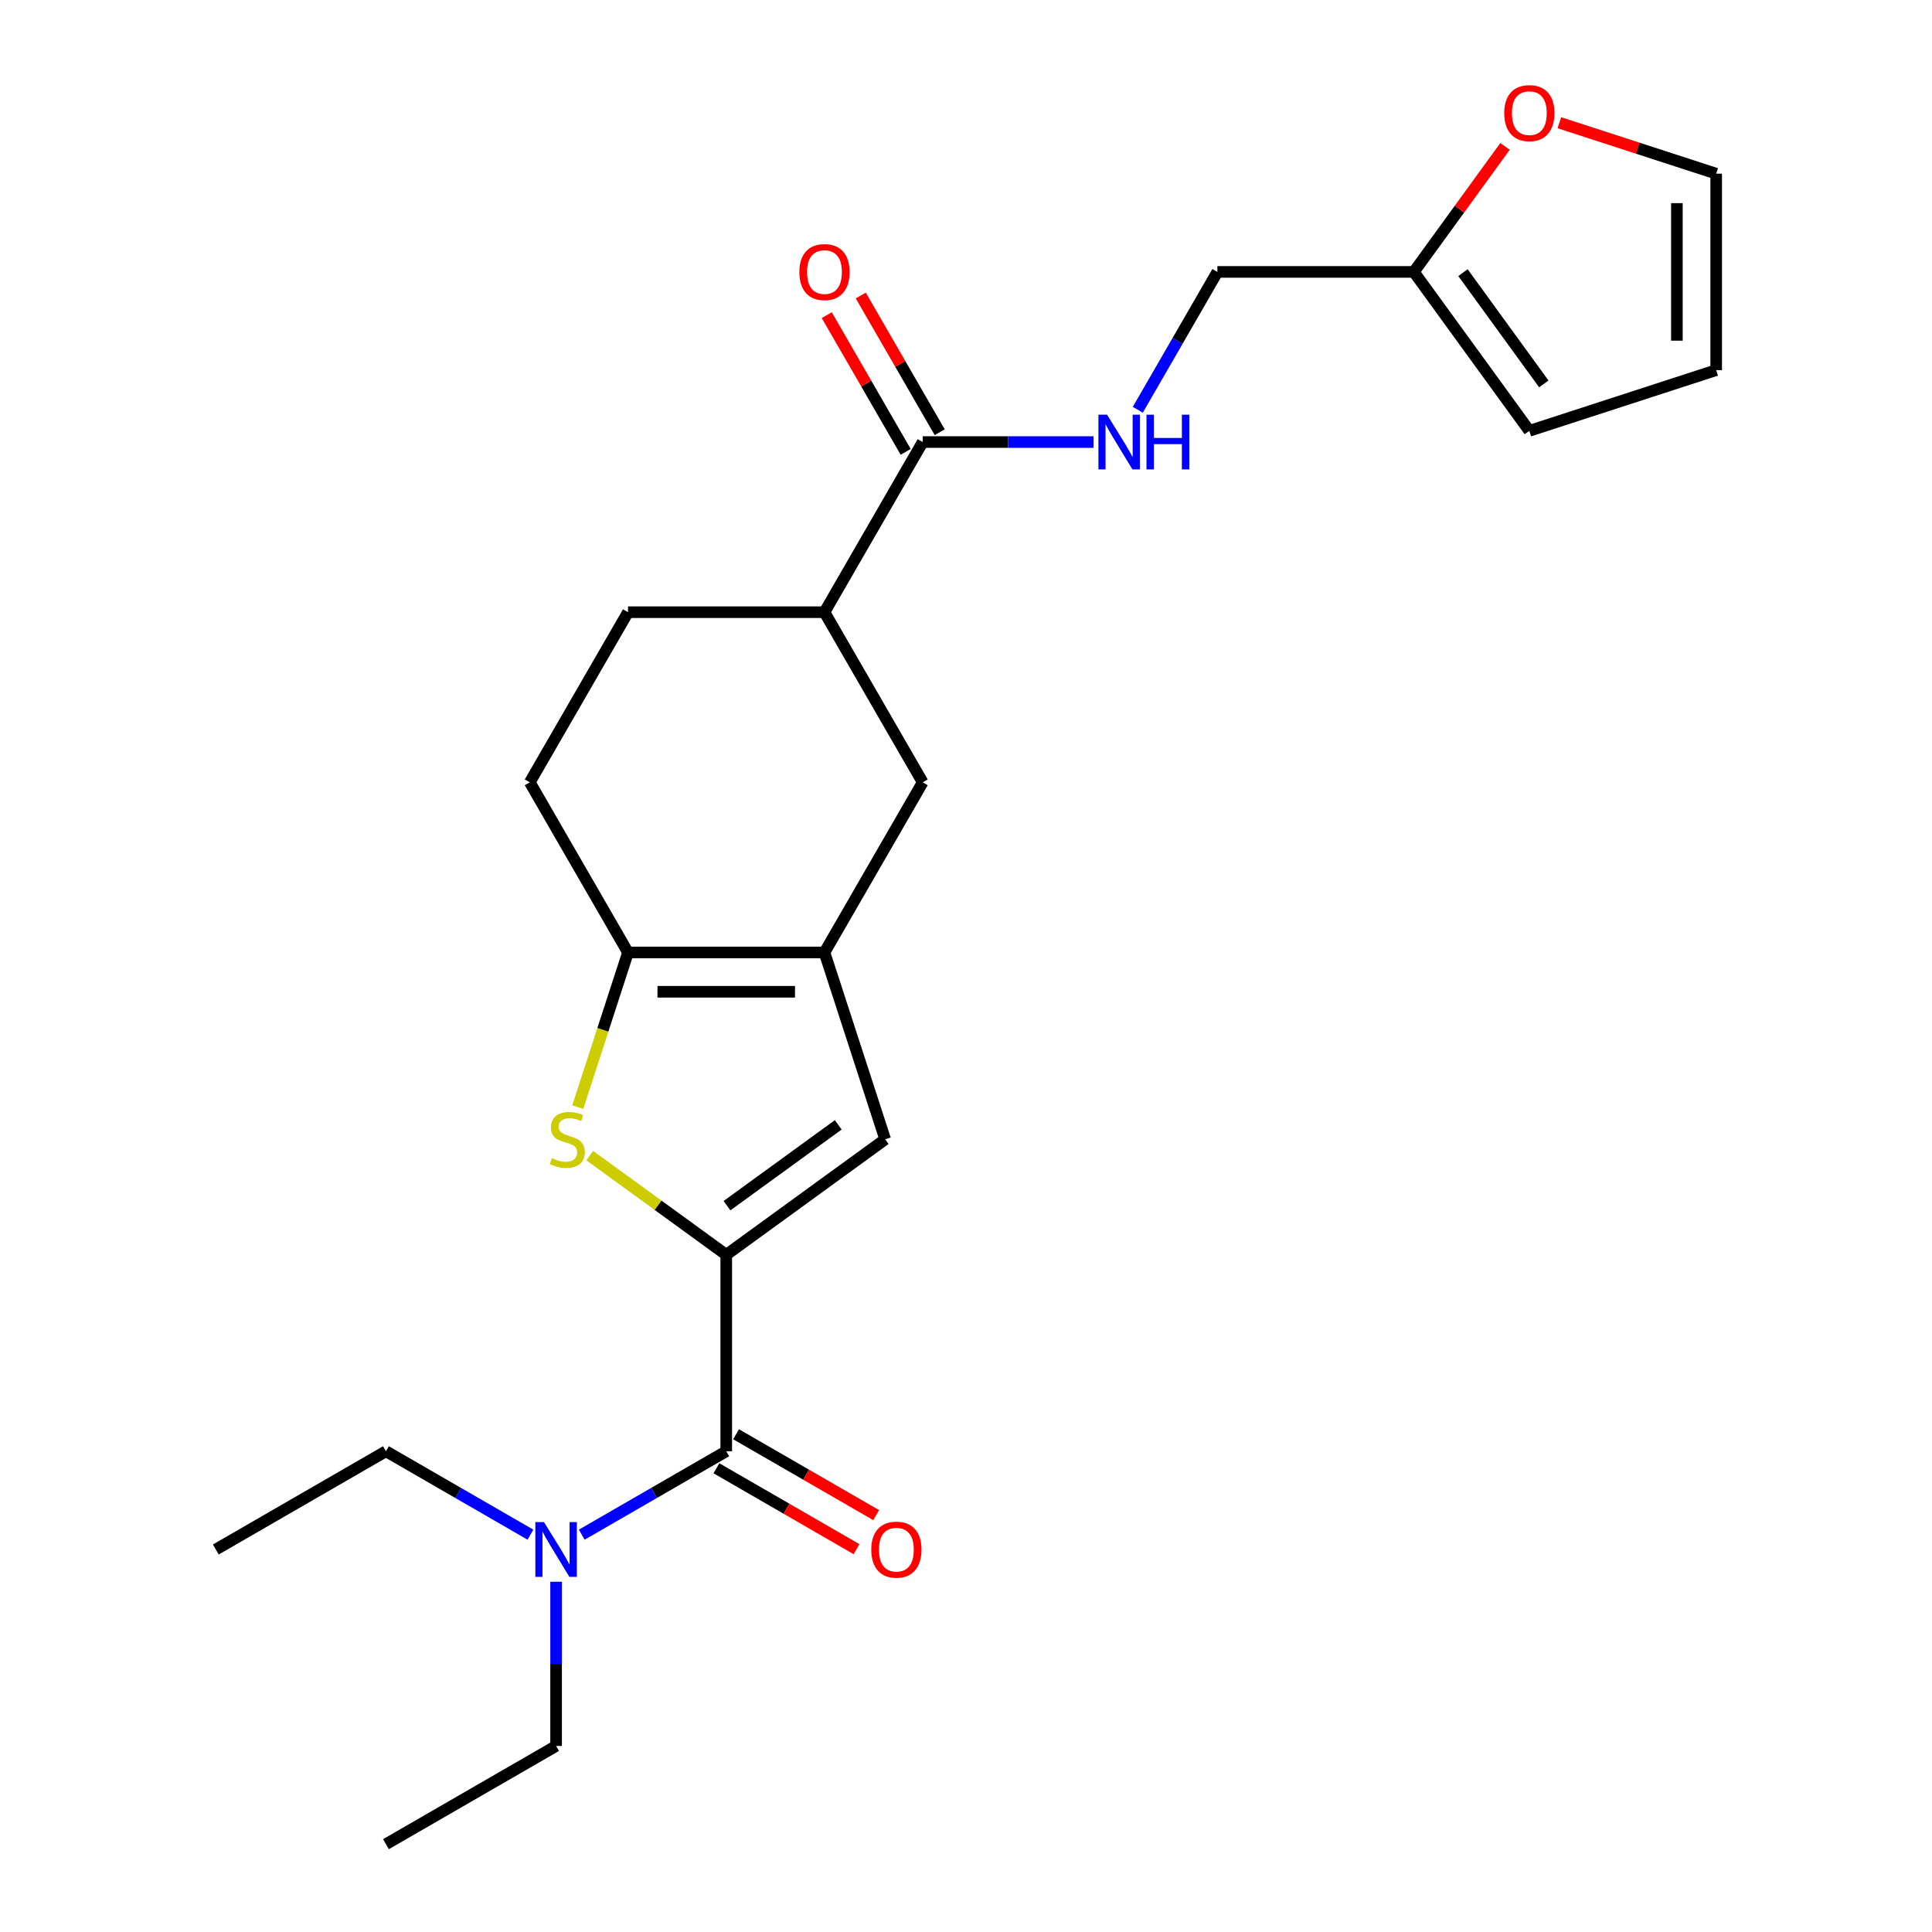 <?xml version='1.0' encoding='iso-8859-1'?>
<svg version='1.1' baseProfile='full'
              xmlns='http://www.w3.org/2000/svg'
                      xmlns:rdkit='http://www.rdkit.org/xml'
                      xmlns:xlink='http://www.w3.org/1999/xlink'
                  xml:space='preserve'
width='1000px' height='1000px' viewBox='0 0 1000 1000'>
<!-- END OF HEADER -->
<rect style='opacity:1.0;fill:#FFFFFF;stroke:none' width='1000' height='1000' x='0' y='0'> </rect>
<path class='bond-0' d='M 375.901,649.48 L 340.578,623.816' style='fill:none;fill-rule:evenodd;stroke:#000000;stroke-width:6px;stroke-linecap:butt;stroke-linejoin:miter;stroke-opacity:1' />
<path class='bond-0' d='M 340.578,623.816 L 305.256,598.153' style='fill:none;fill-rule:evenodd;stroke:#CCCC00;stroke-width:6px;stroke-linecap:butt;stroke-linejoin:miter;stroke-opacity:1' />
<path class='bond-3' d='M 375.901,649.48 L 458.169,589.709' style='fill:none;fill-rule:evenodd;stroke:#000000;stroke-width:6px;stroke-linecap:butt;stroke-linejoin:miter;stroke-opacity:1' />
<path class='bond-3' d='M 376.287,624.061 L 433.874,582.221' style='fill:none;fill-rule:evenodd;stroke:#000000;stroke-width:6px;stroke-linecap:butt;stroke-linejoin:miter;stroke-opacity:1' />
<path class='bond-4' d='M 375.901,649.48 L 375.901,751.168' style='fill:none;fill-rule:evenodd;stroke:#000000;stroke-width:6px;stroke-linecap:butt;stroke-linejoin:miter;stroke-opacity:1' />
<path class='bond-2' d='M 299.047,573.047 L 312.052,533.022' style='fill:none;fill-rule:evenodd;stroke:#CCCC00;stroke-width:6px;stroke-linecap:butt;stroke-linejoin:miter;stroke-opacity:1' />
<path class='bond-2' d='M 312.052,533.022 L 325.057,492.997' style='fill:none;fill-rule:evenodd;stroke:#000000;stroke-width:6px;stroke-linecap:butt;stroke-linejoin:miter;stroke-opacity:1' />
<path class='bond-1' d='M 426.745,492.997 L 458.169,589.709' style='fill:none;fill-rule:evenodd;stroke:#000000;stroke-width:6px;stroke-linecap:butt;stroke-linejoin:miter;stroke-opacity:1' />
<path class='bond-6' d='M 426.745,492.997 L 477.59,404.932' style='fill:none;fill-rule:evenodd;stroke:#000000;stroke-width:6px;stroke-linecap:butt;stroke-linejoin:miter;stroke-opacity:1' />
<path class='bond-24' d='M 426.745,492.997 L 325.057,492.997' style='fill:none;fill-rule:evenodd;stroke:#000000;stroke-width:6px;stroke-linecap:butt;stroke-linejoin:miter;stroke-opacity:1' />
<path class='bond-24' d='M 411.492,513.335 L 340.31,513.335' style='fill:none;fill-rule:evenodd;stroke:#000000;stroke-width:6px;stroke-linecap:butt;stroke-linejoin:miter;stroke-opacity:1' />
<path class='bond-13' d='M 325.057,492.997 L 274.213,404.932' style='fill:none;fill-rule:evenodd;stroke:#000000;stroke-width:6px;stroke-linecap:butt;stroke-linejoin:miter;stroke-opacity:1' />
<path class='bond-10' d='M 375.901,751.168 L 338.51,772.756' style='fill:none;fill-rule:evenodd;stroke:#000000;stroke-width:6px;stroke-linecap:butt;stroke-linejoin:miter;stroke-opacity:1' />
<path class='bond-10' d='M 338.51,772.756 L 301.118,794.344' style='fill:none;fill-rule:evenodd;stroke:#0000FF;stroke-width:6px;stroke-linecap:butt;stroke-linejoin:miter;stroke-opacity:1' />
<path class='bond-12' d='M 370.817,759.975 L 407.078,780.91' style='fill:none;fill-rule:evenodd;stroke:#000000;stroke-width:6px;stroke-linecap:butt;stroke-linejoin:miter;stroke-opacity:1' />
<path class='bond-12' d='M 407.078,780.91 L 443.339,801.846' style='fill:none;fill-rule:evenodd;stroke:#FF0000;stroke-width:6px;stroke-linecap:butt;stroke-linejoin:miter;stroke-opacity:1' />
<path class='bond-12' d='M 380.985,742.362 L 417.247,763.297' style='fill:none;fill-rule:evenodd;stroke:#000000;stroke-width:6px;stroke-linecap:butt;stroke-linejoin:miter;stroke-opacity:1' />
<path class='bond-12' d='M 417.247,763.297 L 453.508,784.233' style='fill:none;fill-rule:evenodd;stroke:#FF0000;stroke-width:6px;stroke-linecap:butt;stroke-linejoin:miter;stroke-opacity:1' />
<path class='bond-5' d='M 477.59,228.803 L 426.745,316.868' style='fill:none;fill-rule:evenodd;stroke:#000000;stroke-width:6px;stroke-linecap:butt;stroke-linejoin:miter;stroke-opacity:1' />
<path class='bond-8' d='M 477.59,228.803 L 521.793,228.803' style='fill:none;fill-rule:evenodd;stroke:#000000;stroke-width:6px;stroke-linecap:butt;stroke-linejoin:miter;stroke-opacity:1' />
<path class='bond-8' d='M 521.793,228.803 L 565.996,228.803' style='fill:none;fill-rule:evenodd;stroke:#0000FF;stroke-width:6px;stroke-linecap:butt;stroke-linejoin:miter;stroke-opacity:1' />
<path class='bond-14' d='M 486.396,223.718 L 465.969,188.337' style='fill:none;fill-rule:evenodd;stroke:#000000;stroke-width:6px;stroke-linecap:butt;stroke-linejoin:miter;stroke-opacity:1' />
<path class='bond-14' d='M 465.969,188.337 L 445.541,152.956' style='fill:none;fill-rule:evenodd;stroke:#FF0000;stroke-width:6px;stroke-linecap:butt;stroke-linejoin:miter;stroke-opacity:1' />
<path class='bond-14' d='M 468.783,233.887 L 448.356,198.506' style='fill:none;fill-rule:evenodd;stroke:#000000;stroke-width:6px;stroke-linecap:butt;stroke-linejoin:miter;stroke-opacity:1' />
<path class='bond-14' d='M 448.356,198.506 L 427.928,163.124' style='fill:none;fill-rule:evenodd;stroke:#FF0000;stroke-width:6px;stroke-linecap:butt;stroke-linejoin:miter;stroke-opacity:1' />
<path class='bond-7' d='M 477.59,404.932 L 426.745,316.868' style='fill:none;fill-rule:evenodd;stroke:#000000;stroke-width:6px;stroke-linecap:butt;stroke-linejoin:miter;stroke-opacity:1' />
<path class='bond-25' d='M 426.745,316.868 L 325.057,316.868' style='fill:none;fill-rule:evenodd;stroke:#000000;stroke-width:6px;stroke-linecap:butt;stroke-linejoin:miter;stroke-opacity:1' />
<path class='bond-19' d='M 588.921,212.1 L 609.522,176.419' style='fill:none;fill-rule:evenodd;stroke:#0000FF;stroke-width:6px;stroke-linecap:butt;stroke-linejoin:miter;stroke-opacity:1' />
<path class='bond-19' d='M 609.522,176.419 L 630.122,140.738' style='fill:none;fill-rule:evenodd;stroke:#000000;stroke-width:6px;stroke-linecap:butt;stroke-linejoin:miter;stroke-opacity:1' />
<path class='bond-9' d='M 731.811,140.738 L 630.122,140.738' style='fill:none;fill-rule:evenodd;stroke:#000000;stroke-width:6px;stroke-linecap:butt;stroke-linejoin:miter;stroke-opacity:1' />
<path class='bond-11' d='M 731.811,140.738 L 755.411,108.255' style='fill:none;fill-rule:evenodd;stroke:#000000;stroke-width:6px;stroke-linecap:butt;stroke-linejoin:miter;stroke-opacity:1' />
<path class='bond-11' d='M 755.411,108.255 L 779.011,75.772' style='fill:none;fill-rule:evenodd;stroke:#FF0000;stroke-width:6px;stroke-linecap:butt;stroke-linejoin:miter;stroke-opacity:1' />
<path class='bond-15' d='M 731.811,140.738 L 791.582,223.006' style='fill:none;fill-rule:evenodd;stroke:#000000;stroke-width:6px;stroke-linecap:butt;stroke-linejoin:miter;stroke-opacity:1' />
<path class='bond-15' d='M 757.23,141.124 L 799.07,198.711' style='fill:none;fill-rule:evenodd;stroke:#000000;stroke-width:6px;stroke-linecap:butt;stroke-linejoin:miter;stroke-opacity:1' />
<path class='bond-20' d='M 287.836,818.715 L 287.836,861.208' style='fill:none;fill-rule:evenodd;stroke:#0000FF;stroke-width:6px;stroke-linecap:butt;stroke-linejoin:miter;stroke-opacity:1' />
<path class='bond-20' d='M 287.836,861.208 L 287.836,903.701' style='fill:none;fill-rule:evenodd;stroke:#000000;stroke-width:6px;stroke-linecap:butt;stroke-linejoin:miter;stroke-opacity:1' />
<path class='bond-21' d='M 274.554,794.344 L 237.163,772.756' style='fill:none;fill-rule:evenodd;stroke:#0000FF;stroke-width:6px;stroke-linecap:butt;stroke-linejoin:miter;stroke-opacity:1' />
<path class='bond-21' d='M 237.163,772.756 L 199.771,751.168' style='fill:none;fill-rule:evenodd;stroke:#000000;stroke-width:6px;stroke-linecap:butt;stroke-linejoin:miter;stroke-opacity:1' />
<path class='bond-16' d='M 807.124,63.52 L 847.709,76.707' style='fill:none;fill-rule:evenodd;stroke:#FF0000;stroke-width:6px;stroke-linecap:butt;stroke-linejoin:miter;stroke-opacity:1' />
<path class='bond-16' d='M 847.709,76.707 L 888.294,89.894' style='fill:none;fill-rule:evenodd;stroke:#000000;stroke-width:6px;stroke-linecap:butt;stroke-linejoin:miter;stroke-opacity:1' />
<path class='bond-17' d='M 274.213,404.932 L 325.057,316.868' style='fill:none;fill-rule:evenodd;stroke:#000000;stroke-width:6px;stroke-linecap:butt;stroke-linejoin:miter;stroke-opacity:1' />
<path class='bond-18' d='M 791.582,223.006 L 888.294,191.582' style='fill:none;fill-rule:evenodd;stroke:#000000;stroke-width:6px;stroke-linecap:butt;stroke-linejoin:miter;stroke-opacity:1' />
<path class='bond-26' d='M 888.294,89.894 L 888.294,191.582' style='fill:none;fill-rule:evenodd;stroke:#000000;stroke-width:6px;stroke-linecap:butt;stroke-linejoin:miter;stroke-opacity:1' />
<path class='bond-26' d='M 867.956,105.147 L 867.956,176.329' style='fill:none;fill-rule:evenodd;stroke:#000000;stroke-width:6px;stroke-linecap:butt;stroke-linejoin:miter;stroke-opacity:1' />
<path class='bond-22' d='M 287.836,903.701 L 199.771,954.545' style='fill:none;fill-rule:evenodd;stroke:#000000;stroke-width:6px;stroke-linecap:butt;stroke-linejoin:miter;stroke-opacity:1' />
<path class='bond-23' d='M 199.771,751.168 L 111.706,802.013' style='fill:none;fill-rule:evenodd;stroke:#000000;stroke-width:6px;stroke-linecap:butt;stroke-linejoin:miter;stroke-opacity:1' />
<path  class='atom-1' d='M 285.633 599.429
Q 285.953 599.549, 287.273 600.109
Q 288.593 600.669, 290.033 601.029
Q 291.513 601.349, 292.953 601.349
Q 295.633 601.349, 297.193 600.069
Q 298.753 598.749, 298.753 596.469
Q 298.753 594.909, 297.953 593.949
Q 297.193 592.989, 295.993 592.469
Q 294.793 591.949, 292.793 591.349
Q 290.273 590.589, 288.753 589.869
Q 287.273 589.149, 286.193 587.629
Q 285.153 586.109, 285.153 583.549
Q 285.153 579.989, 287.553 577.789
Q 289.993 575.589, 294.793 575.589
Q 298.073 575.589, 301.793 577.149
L 300.873 580.229
Q 297.473 578.829, 294.913 578.829
Q 292.153 578.829, 290.633 579.989
Q 289.113 581.109, 289.153 583.069
Q 289.153 584.589, 289.913 585.509
Q 290.713 586.429, 291.833 586.949
Q 292.993 587.469, 294.913 588.069
Q 297.473 588.869, 298.993 589.669
Q 300.513 590.469, 301.593 592.109
Q 302.713 593.709, 302.713 596.469
Q 302.713 600.389, 300.073 602.509
Q 297.473 604.589, 293.113 604.589
Q 290.593 604.589, 288.673 604.029
Q 286.793 603.509, 284.553 602.589
L 285.633 599.429
' fill='#CCCC00'/>
<path  class='atom-9' d='M 573.018 214.643
L 582.298 229.643
Q 583.218 231.123, 584.698 233.803
Q 586.178 236.483, 586.258 236.643
L 586.258 214.643
L 590.018 214.643
L 590.018 242.963
L 586.138 242.963
L 576.178 226.563
Q 575.018 224.643, 573.778 222.443
Q 572.578 220.243, 572.218 219.563
L 572.218 242.963
L 568.538 242.963
L 568.538 214.643
L 573.018 214.643
' fill='#0000FF'/>
<path  class='atom-9' d='M 593.418 214.643
L 597.258 214.643
L 597.258 226.683
L 611.738 226.683
L 611.738 214.643
L 615.578 214.643
L 615.578 242.963
L 611.738 242.963
L 611.738 229.883
L 597.258 229.883
L 597.258 242.963
L 593.418 242.963
L 593.418 214.643
' fill='#0000FF'/>
<path  class='atom-11' d='M 281.576 787.853
L 290.856 802.853
Q 291.776 804.333, 293.256 807.013
Q 294.736 809.693, 294.816 809.853
L 294.816 787.853
L 298.576 787.853
L 298.576 816.173
L 294.696 816.173
L 284.736 799.773
Q 283.576 797.853, 282.336 795.653
Q 281.136 793.453, 280.776 792.773
L 280.776 816.173
L 277.096 816.173
L 277.096 787.853
L 281.576 787.853
' fill='#0000FF'/>
<path  class='atom-12' d='M 778.582 58.55
Q 778.582 51.75, 781.942 47.95
Q 785.302 44.15, 791.582 44.15
Q 797.862 44.15, 801.222 47.95
Q 804.582 51.75, 804.582 58.55
Q 804.582 65.43, 801.182 69.35
Q 797.782 73.23, 791.582 73.23
Q 785.342 73.23, 781.942 69.35
Q 778.582 65.47, 778.582 58.55
M 791.582 70.03
Q 795.902 70.03, 798.222 67.15
Q 800.582 64.23, 800.582 58.55
Q 800.582 52.99, 798.222 50.19
Q 795.902 47.35, 791.582 47.35
Q 787.262 47.35, 784.902 50.15
Q 782.582 52.95, 782.582 58.55
Q 782.582 64.27, 784.902 67.15
Q 787.262 70.03, 791.582 70.03
' fill='#FF0000'/>
<path  class='atom-13' d='M 450.966 802.093
Q 450.966 795.293, 454.326 791.493
Q 457.686 787.693, 463.966 787.693
Q 470.246 787.693, 473.606 791.493
Q 476.966 795.293, 476.966 802.093
Q 476.966 808.973, 473.566 812.893
Q 470.166 816.773, 463.966 816.773
Q 457.726 816.773, 454.326 812.893
Q 450.966 809.013, 450.966 802.093
M 463.966 813.573
Q 468.286 813.573, 470.606 810.693
Q 472.966 807.773, 472.966 802.093
Q 472.966 796.533, 470.606 793.733
Q 468.286 790.893, 463.966 790.893
Q 459.646 790.893, 457.286 793.693
Q 454.966 796.493, 454.966 802.093
Q 454.966 807.813, 457.286 810.693
Q 459.646 813.573, 463.966 813.573
' fill='#FF0000'/>
<path  class='atom-15' d='M 413.745 140.818
Q 413.745 134.018, 417.105 130.218
Q 420.465 126.418, 426.745 126.418
Q 433.025 126.418, 436.385 130.218
Q 439.745 134.018, 439.745 140.818
Q 439.745 147.698, 436.345 151.618
Q 432.945 155.498, 426.745 155.498
Q 420.505 155.498, 417.105 151.618
Q 413.745 147.738, 413.745 140.818
M 426.745 152.298
Q 431.065 152.298, 433.385 149.418
Q 435.745 146.498, 435.745 140.818
Q 435.745 135.258, 433.385 132.458
Q 431.065 129.618, 426.745 129.618
Q 422.425 129.618, 420.065 132.418
Q 417.745 135.218, 417.745 140.818
Q 417.745 146.538, 420.065 149.418
Q 422.425 152.298, 426.745 152.298
' fill='#FF0000'/>
</svg>
